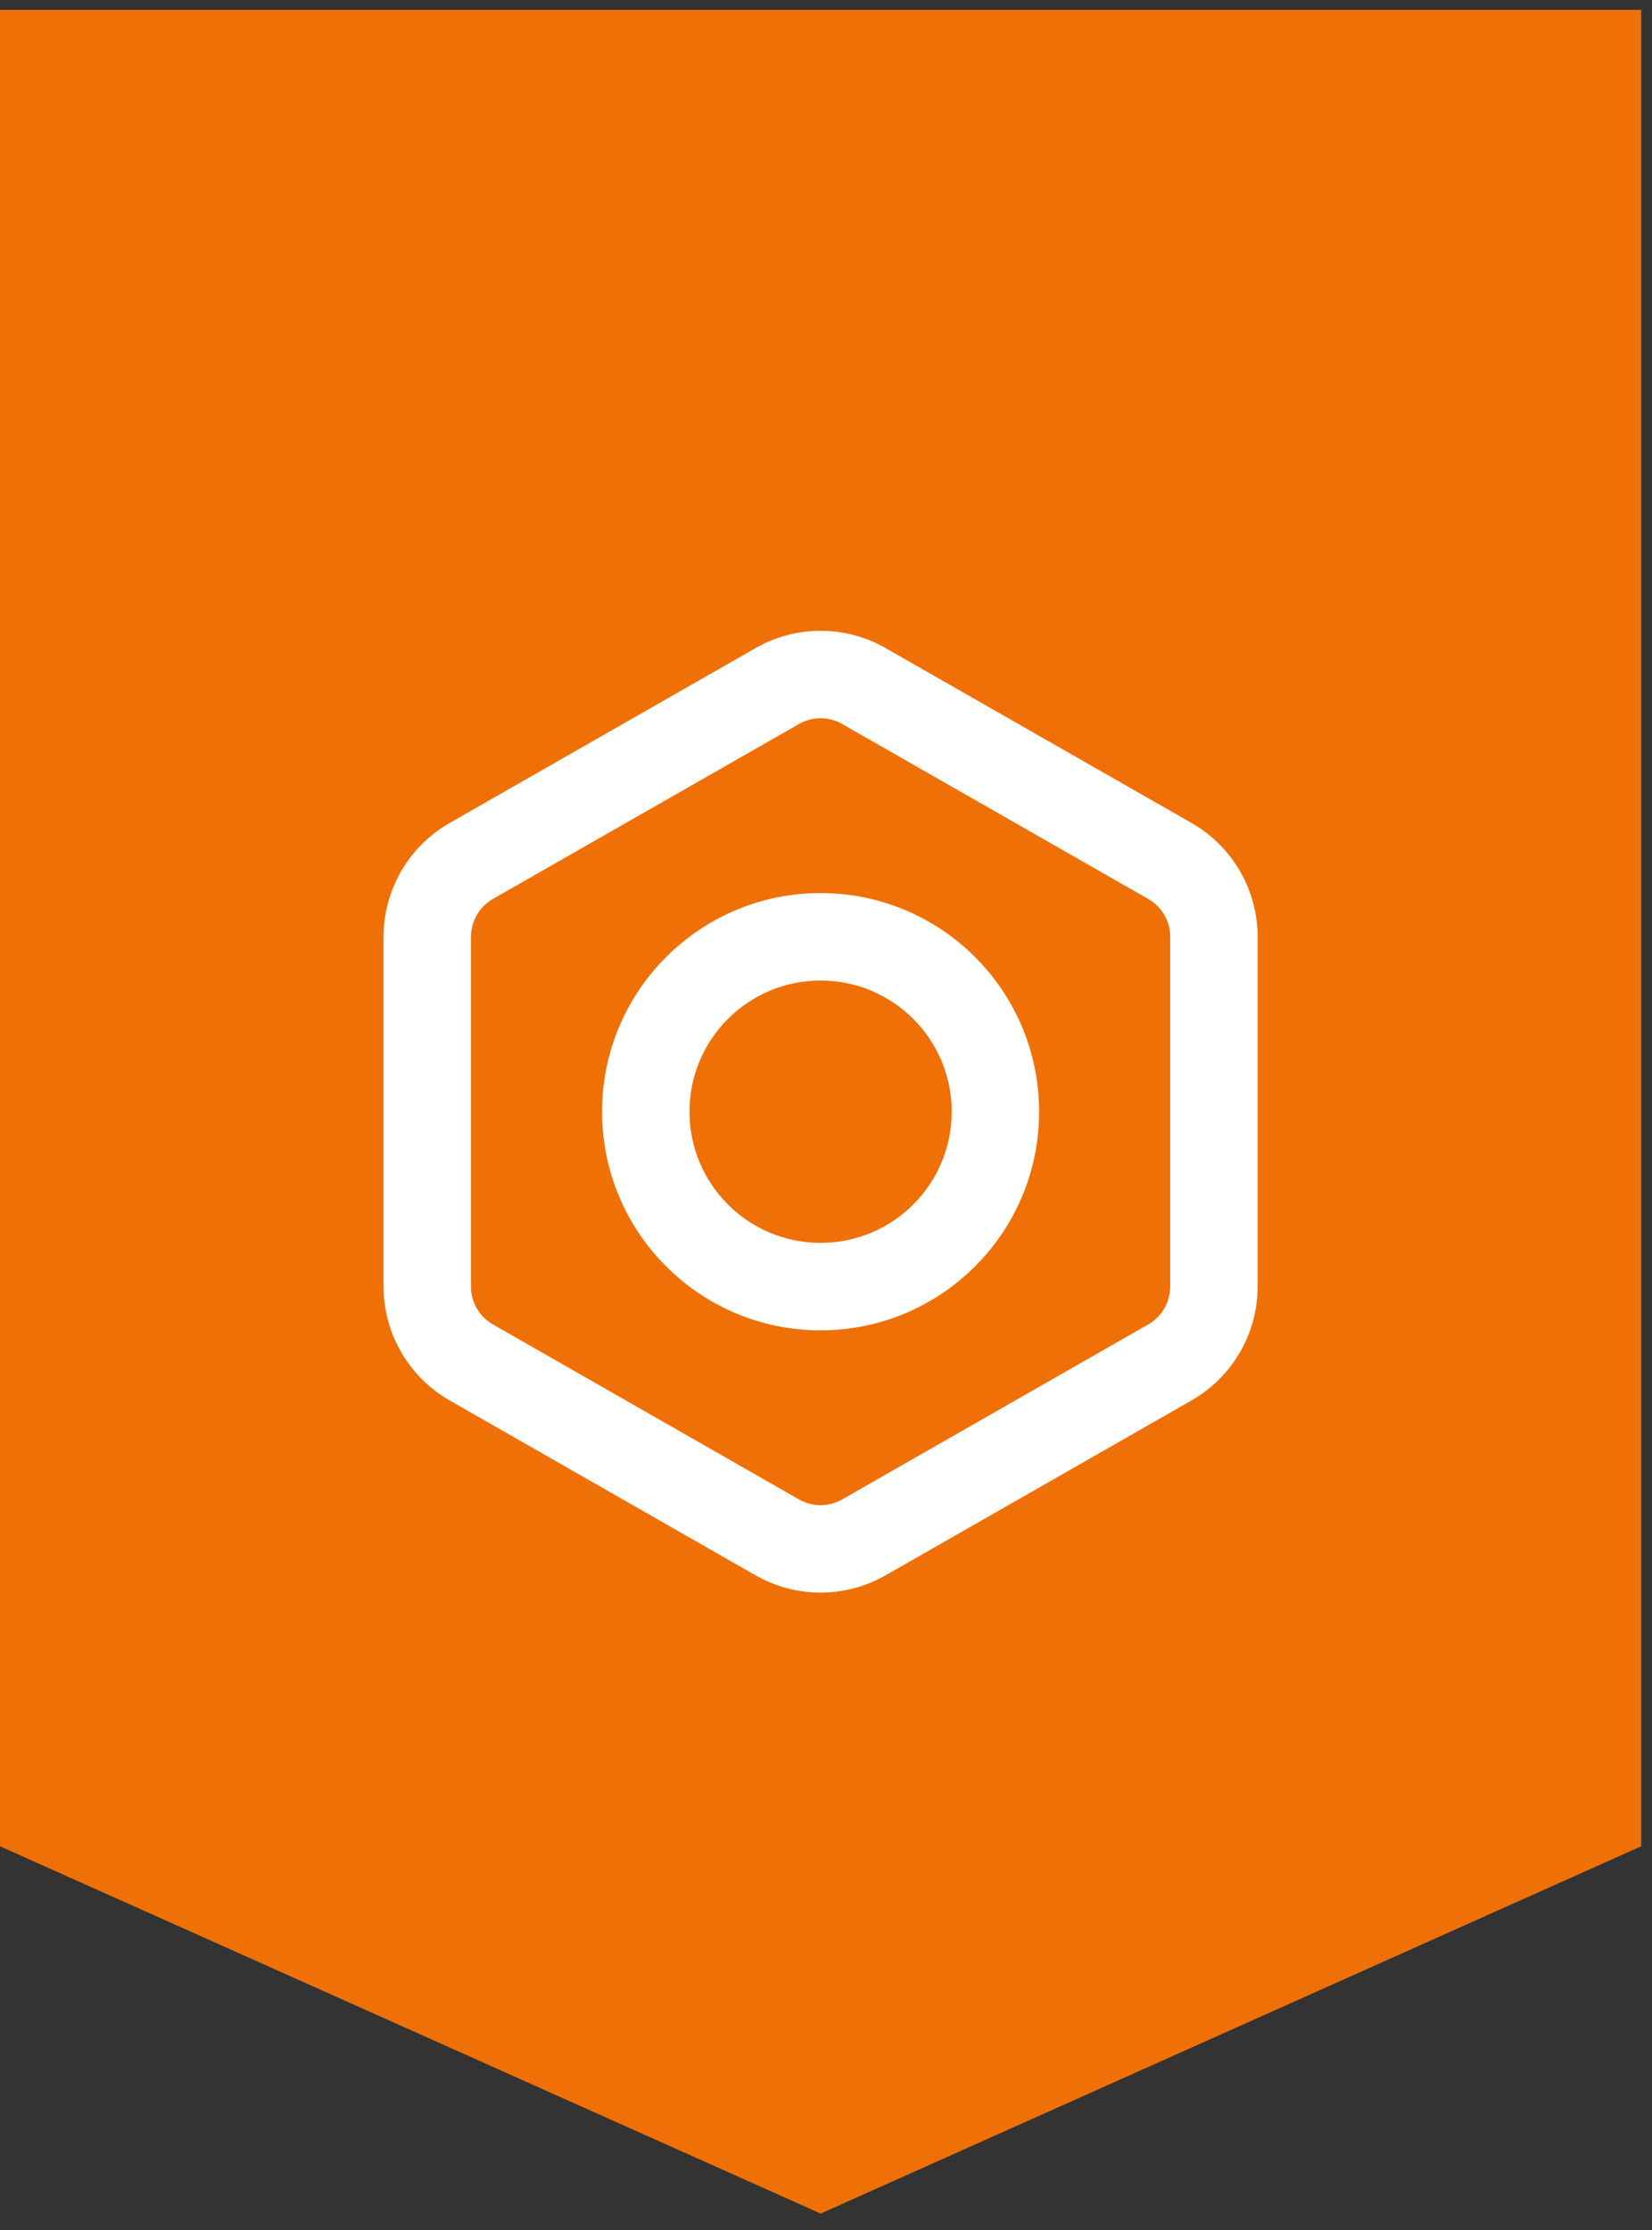 <svg width="63" height="85" viewBox="0 0 63 85" fill="none" xmlns="http://www.w3.org/2000/svg">
<rect x="0" y="0" width="63" height="85" fill="#333333" stroke="none"/>
<path d="M62.588 70.374L31.298 84.374L0 70.374V0.374H62.588V70.374Z" fill="#EF7007"/>
<path d="M31.294 24.044C32.171 24.044 33.033 24.275 33.794 24.714L33.793 24.715L45.454 31.377L45.46 31.381L45.739 31.554C46.374 31.979 46.905 32.544 47.289 33.208C47.728 33.968 47.959 34.829 47.96 35.706V49.043C47.959 49.919 47.728 50.78 47.289 51.539C46.85 52.298 46.22 52.929 45.46 53.367L45.454 53.371L33.787 60.038L33.786 60.037C33.028 60.473 32.169 60.704 31.294 60.704C30.418 60.704 29.559 60.474 28.8 60.037V60.038L17.134 53.371L17.127 53.367C16.368 52.929 15.737 52.298 15.298 51.539C14.86 50.78 14.628 49.919 14.627 49.043V35.706L14.638 35.378C14.689 34.615 14.914 33.873 15.298 33.208C15.737 32.449 16.368 31.819 17.127 31.381L17.134 31.377L28.794 24.715V24.714C29.554 24.275 30.416 24.044 31.294 24.044ZM31.294 27.378C31.001 27.378 30.714 27.454 30.46 27.601L30.454 27.605L18.787 34.271C18.537 34.417 18.329 34.626 18.184 34.877C18.038 35.13 17.961 35.417 17.96 35.709V49.039L17.964 49.148C17.981 49.403 18.056 49.65 18.184 49.872C18.33 50.125 18.541 50.334 18.794 50.48H18.793L30.454 57.144L30.46 57.147C30.714 57.294 31.001 57.371 31.294 57.371C31.586 57.371 31.874 57.294 32.127 57.147L32.133 57.144L43.794 50.48C44.047 50.334 44.257 50.125 44.403 49.872C44.549 49.619 44.626 49.333 44.627 49.041V35.709L44.623 35.6C44.606 35.346 44.531 35.098 44.403 34.877C44.258 34.626 44.05 34.417 43.8 34.271L32.133 27.605L32.127 27.601C31.874 27.454 31.586 27.378 31.294 27.378ZM36.294 42.374C36.294 39.613 34.055 37.374 31.294 37.374C28.532 37.374 26.294 39.613 26.294 42.374C26.294 45.136 28.532 47.374 31.294 47.374C34.055 47.374 36.294 45.136 36.294 42.374ZM39.627 42.374C39.627 46.977 35.896 50.708 31.294 50.708C26.691 50.708 22.96 46.977 22.96 42.374C22.96 37.772 26.691 34.041 31.294 34.041C35.896 34.041 39.627 37.772 39.627 42.374Z" fill="white"/>
</svg>
